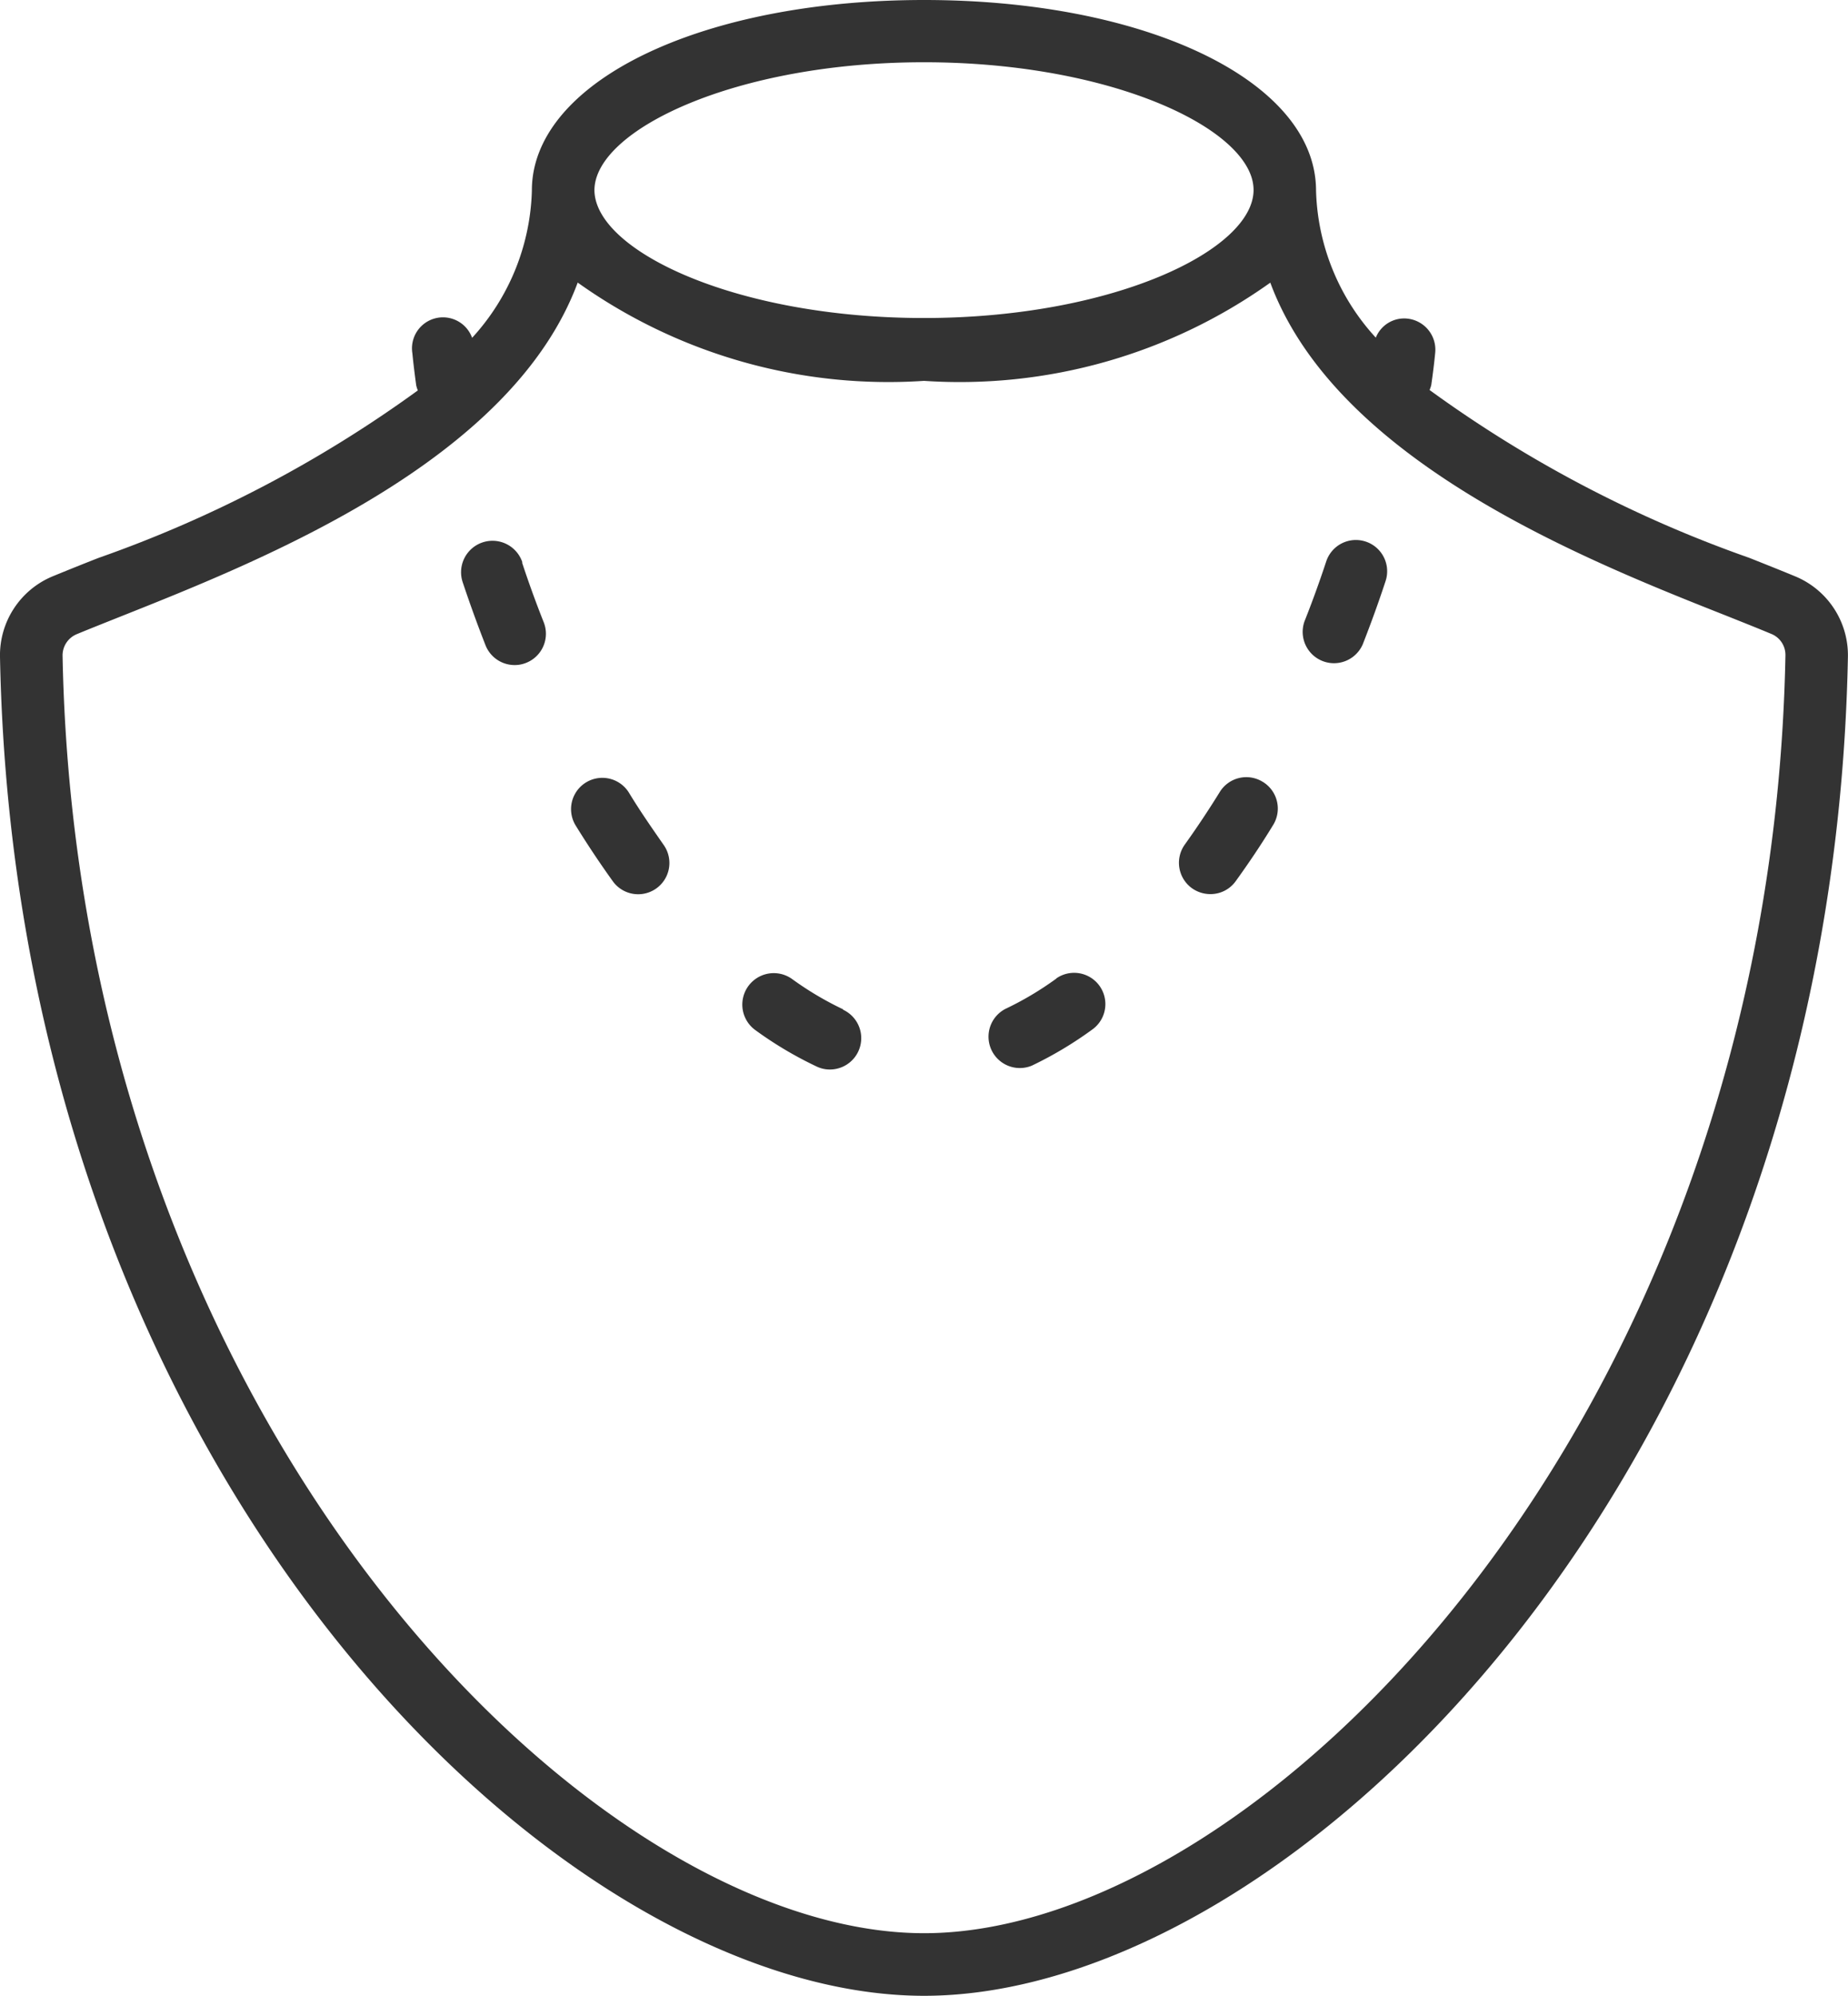 <svg viewBox="0 0 21.65 23.372" height="23.372" width="21.65" xmlns:xlink="http://www.w3.org/1999/xlink" xmlns="http://www.w3.org/2000/svg">
  <defs>
    <clipPath id="clip-path">
      <rect fill="none" transform="translate(0 0)" height="23.372" width="21.65" data-name="長方形 59" id="長方形_59"></rect>
    </clipPath>
  </defs>
  <g transform="translate(0 0)" id="icon_category_01">
    <g clip-path="url(#clip-path)" data-name="グループ 110" id="グループ_110">
      <path fill="#333" d="M21.031,6.749c-.159-.066-.34-.138-.536-.216a14.587,14.587,0,0,1-3.747-1.966.352.352,0,0,0,.02-.06c.018-.126.034-.251.046-.376a.366.366,0,0,0-.326-.4.358.358,0,0,0-.37.223,2.648,2.648,0,0,1-.7-1.721h0a1.234,1.234,0,0,0-.023-.236C15.17.842,13.281,0,10.826,0S6.479.843,6.253,2a1.223,1.223,0,0,0-.022.235,2.655,2.655,0,0,1-.7,1.721.363.363,0,0,0-.7.18c.012.125.028.251.045.376a.382.382,0,0,0,.019.06A14.577,14.577,0,0,1,1.155,6.533c-.2.078-.377.15-.536.215A1,1,0,0,0,0,7.692c.185,9.572,6.536,15.679,10.826,15.679S21.463,17.264,21.649,7.694a1,1,0,0,0-.618-.945M6.964,2.229c0-.706,1.652-1.5,3.861-1.5,2.071,0,3.651.694,3.842,1.363a.5.5,0,0,1,.019.132v0c0,.707-1.653,1.5-3.861,1.5s-3.86-.79-3.861-1.5h0M20.917,7.678c-.175,8.994-6.189,14.96-10.091,14.96S.907,16.672.733,7.68A.269.269,0,0,1,.9,7.426c.157-.065.334-.135.527-.212,1.667-.663,4.567-1.819,5.341-3.905A6.268,6.268,0,0,0,10.825,4.46a6.269,6.269,0,0,0,4.057-1.15c.773,2.085,3.675,3.241,5.342,3.9.193.077.369.147.527.213a.265.265,0,0,1,.166.248Z" data-name="パス 58" id="パス_58"></path>
      <path fill="#333" d="M16,6.342a.366.366,0,0,0-.463.233q-.117.355-.254.7a.367.367,0,0,0,.683.268c.095-.243.185-.49.267-.74A.366.366,0,0,0,16,6.342" data-name="パス 59" id="パス_59"></path>
      <path fill="#333" d="M7.368,9.282a.366.366,0,0,0-.623.386c.142.23.29.451.439.658A.366.366,0,0,0,7.779,9.9C7.64,9.7,7.5,9.5,7.368,9.282" data-name="パス 60" id="パス_60"></path>
      <path fill="#333" d="M6.12,6.586a.367.367,0,0,0-.7.23q.125.375.268.74a.367.367,0,0,0,.341.232.356.356,0,0,0,.135-.026.366.366,0,0,0,.206-.475q-.137-.345-.254-.7" data-name="パス 61" id="パス_61"></path>
      <path fill="#333" d="M14.791,9.154a.365.365,0,0,0-.5.119c-.133.215-.271.422-.41.616a.367.367,0,0,0,.083.512.371.371,0,0,0,.214.069.363.363,0,0,0,.3-.153c.15-.208.3-.43.439-.659a.366.366,0,0,0-.119-.5" data-name="パス 62" id="パス_62"></path>
      <path fill="#333" d="M12.377,11.458a3.731,3.731,0,0,1-.6.357.367.367,0,0,0,.311.664,4.472,4.472,0,0,0,.715-.428.366.366,0,0,0-.429-.593" data-name="パス 63" id="パス_63"></path>
      <path fill="#333" d="M9.879,11.82a3.76,3.76,0,0,1-.6-.356.366.366,0,0,0-.428.6,4.442,4.442,0,0,0,.716.425.357.357,0,0,0,.155.035.367.367,0,0,0,.155-.7" data-name="パス 64" id="パス_64"></path>
    </g>
  </g>
</svg>
